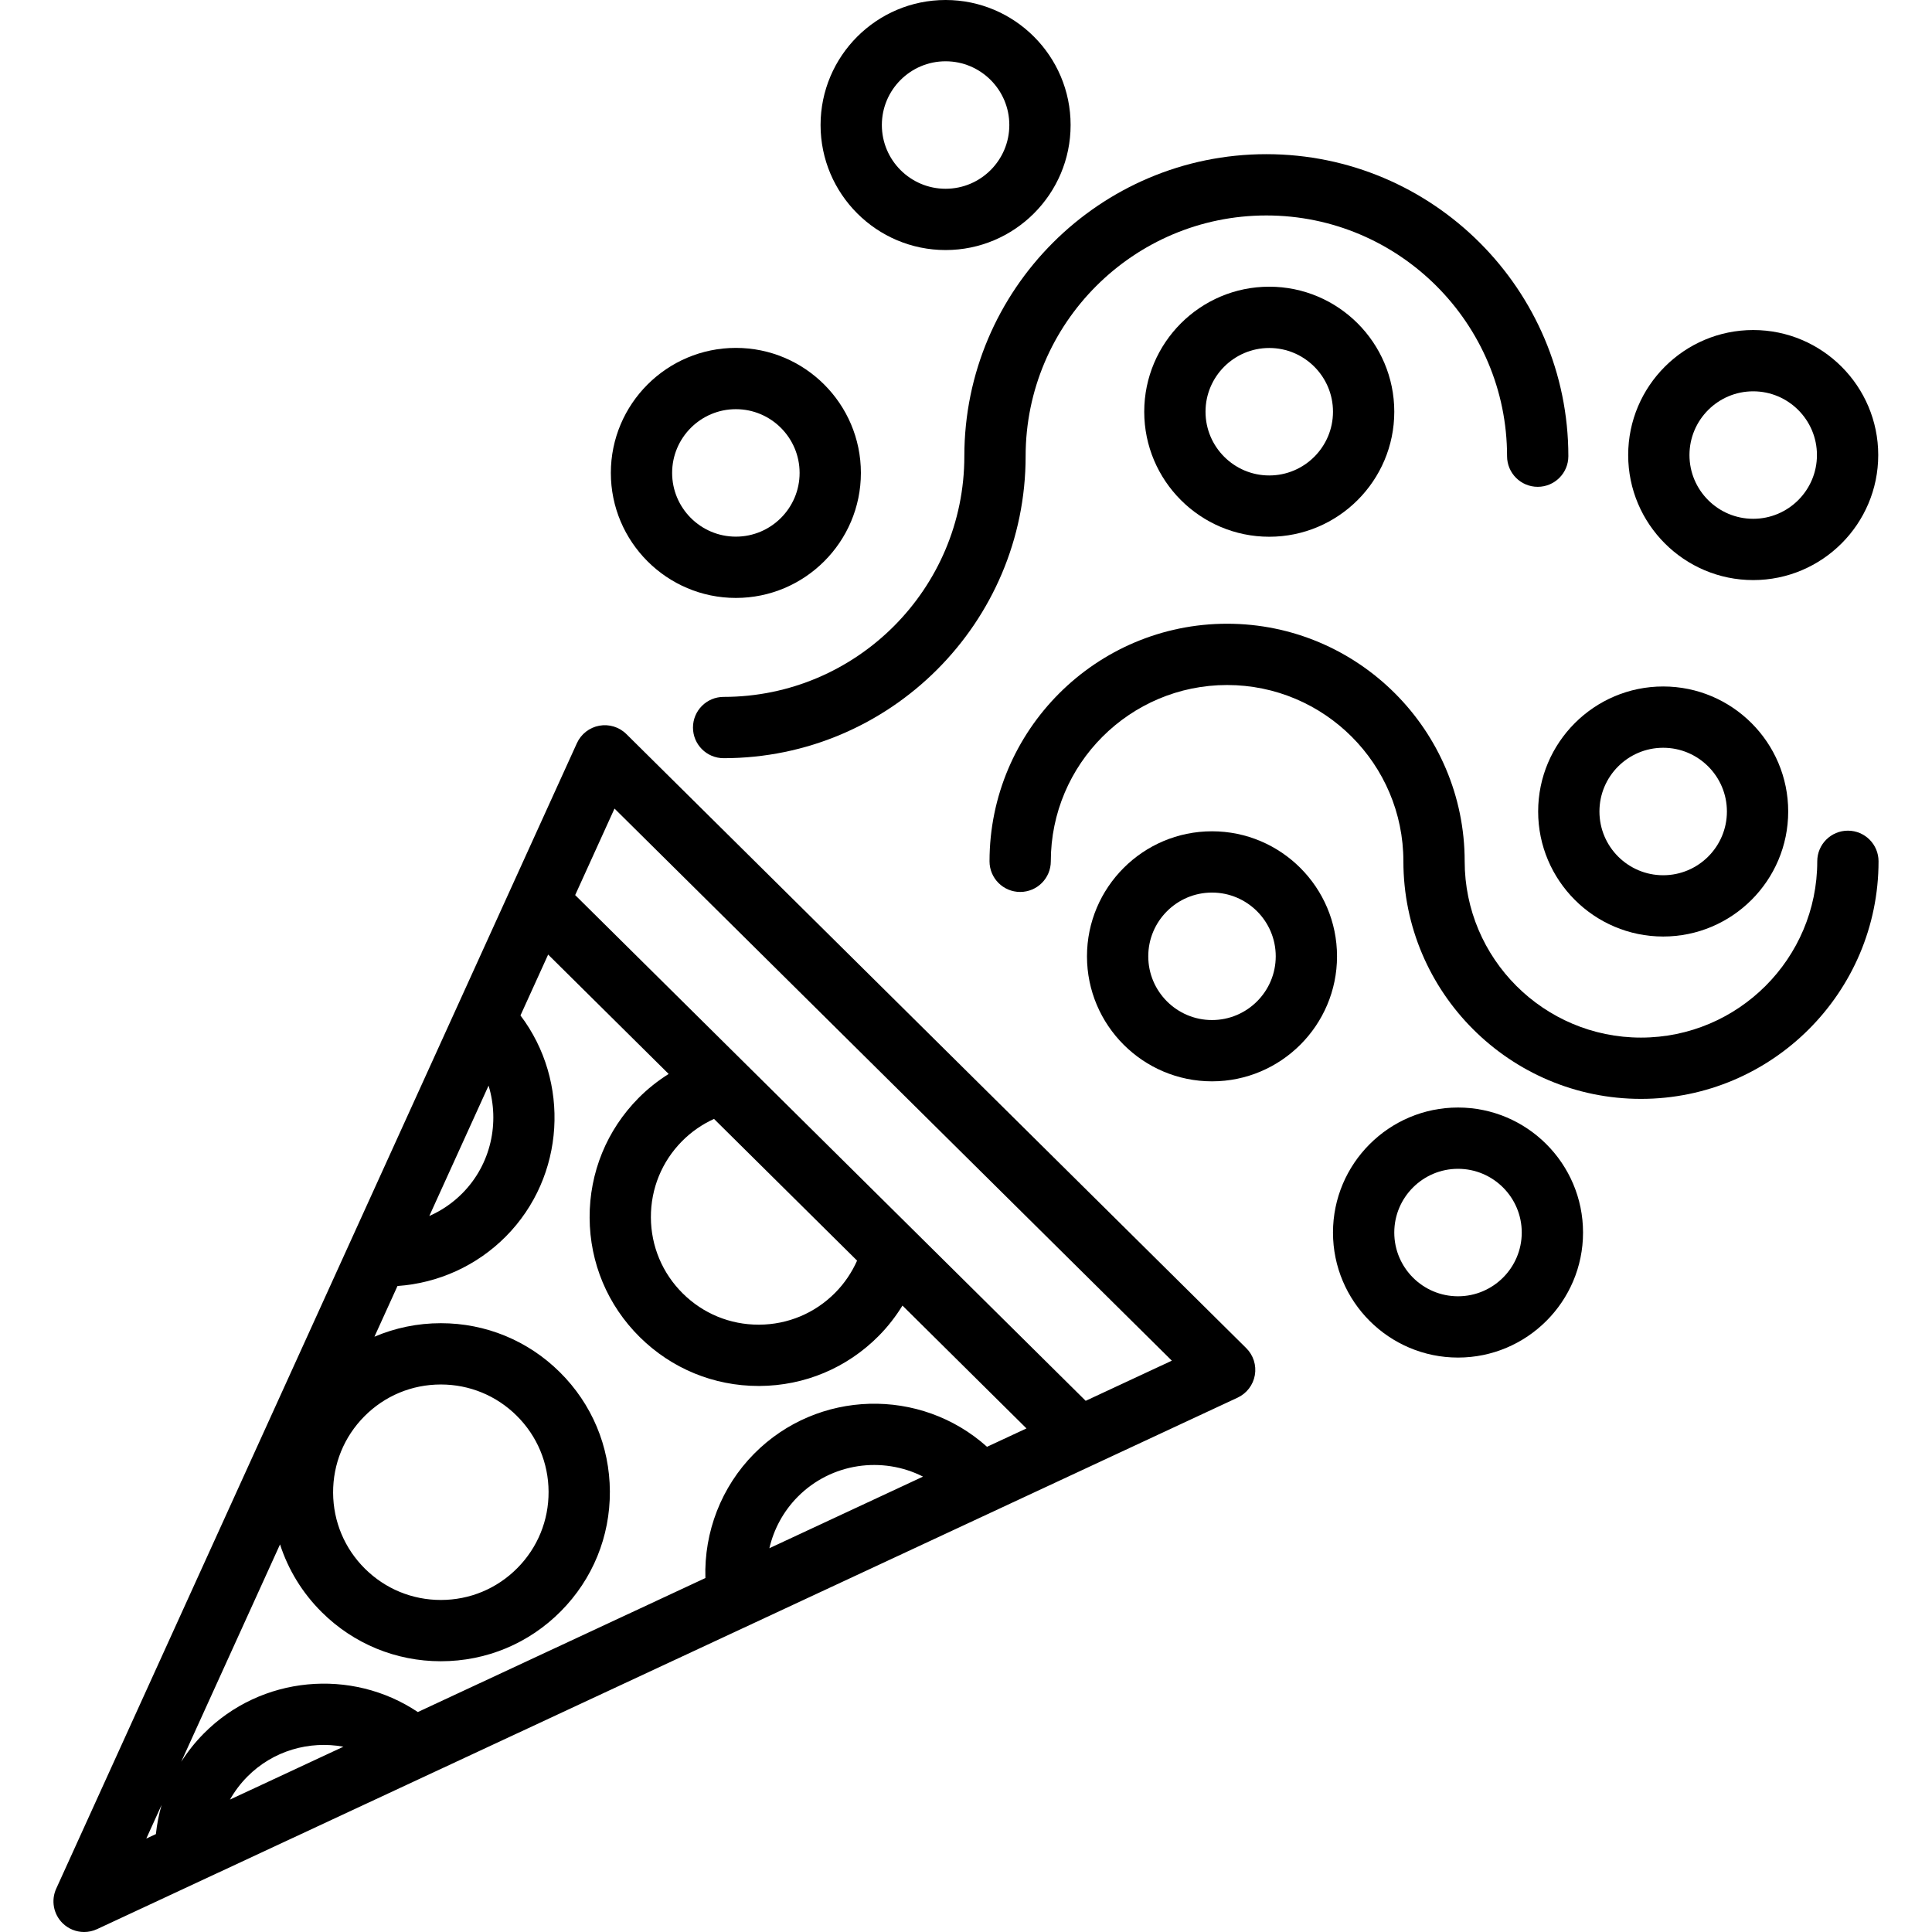 <?xml version="1.0" encoding="iso-8859-1"?>
<!-- Generator: Adobe Illustrator 19.0.0, SVG Export Plug-In . SVG Version: 6.00 Build 0)  -->
<svg version="1.1" id="Layer_1" xmlns="http://www.w3.org/2000/svg" xmlns:xlink="http://www.w3.org/1999/xlink" x="0px" y="0px"
	 viewBox="0 0 512 512" style="enable-background:new 0 0 512 512;" xml:space="preserve">
<g>
	<g>
		<g>
			<path d="M386.386,293.506c-18.269,0-33.131,14.863-33.131,33.131s14.863,33.133,33.131,33.133
				c18.27,0,33.135-14.864,33.135-33.133S404.657,293.506,386.386,293.506z M386.386,343.529c-9.313,0-16.889-7.576-16.889-16.891
				c0-9.314,7.576-16.89,16.889-16.89c9.315,0,16.893,7.576,16.893,16.89C403.279,335.951,395.701,343.529,386.386,343.529z"/>
			<path d="M489.712,220.134c-4.486,0-8.121,3.636-8.121,8.121c0,25.761-20.958,46.718-46.718,46.718
				c-25.76,0-46.718-20.958-46.718-46.718c0-34.717-28.244-62.96-62.96-62.96s-62.96,28.244-62.96,62.96
				c0,4.485,3.635,8.121,8.121,8.121c4.486,0,8.121-3.636,8.121-8.121c0-25.761,20.959-46.718,46.718-46.718
				c25.761,0,46.718,20.958,46.718,46.718c0,34.717,28.244,62.96,62.96,62.96c34.718,0,62.96-28.244,62.96-62.96
				C497.833,223.77,494.198,220.134,489.712,220.134z"/>
			<path d="M440.76,248.188c18.269,0,33.131-14.864,33.131-33.133c0-18.269-14.862-33.133-33.131-33.133
				c-18.27,0-33.134,14.864-33.134,33.133C407.627,233.326,422.49,248.188,440.76,248.188z M440.76,198.166
				c9.313,0,16.889,7.576,16.889,16.891s-7.576,16.891-16.889,16.891c-9.314,0-16.892-7.576-16.892-16.891
				C423.869,205.742,431.447,198.166,440.76,198.166z"/>
			<path d="M464.618,153.727c18.269,0,33.133-14.864,33.133-33.133s-14.862-33.133-33.133-33.133
				c-18.27,0-33.133,14.864-33.133,33.133C431.487,138.863,446.349,153.727,464.618,153.727z M464.618,103.704
				c9.314,0,16.891,7.577,16.891,16.891c0,9.314-7.576,16.891-16.891,16.891s-16.891-7.577-16.891-16.891
				C447.729,111.28,455.305,103.704,464.618,103.704z"/>
			<path d="M255.56,120.893c0,35.176-28.617,63.793-63.793,63.793c-4.485,0-8.121,3.636-8.121,8.121
				c0,4.485,3.636,8.121,8.121,8.121c44.132,0,80.035-35.903,80.035-80.035c0-35.176,28.617-63.793,63.793-63.793
				c35.176,0,63.793,28.617,63.793,63.793c0,4.485,3.636,8.121,8.121,8.121c4.486,0,8.121-3.636,8.121-8.121
				c0-44.132-35.903-80.035-80.035-80.035C291.464,40.858,255.56,76.763,255.56,120.893z"/>
			<path d="M195.013,158.459c18.269,0,33.133-14.864,33.133-33.133s-14.864-33.131-33.133-33.131
				c-18.27,0-33.133,14.862-33.133,33.131S176.744,158.459,195.013,158.459z M195.013,108.437c9.313,0,16.891,7.576,16.891,16.889
				c0,9.314-7.577,16.891-16.891,16.891c-9.314,0-16.891-7.577-16.891-16.891C178.123,116.013,185.7,108.437,195.013,108.437z"/>
			<path d="M303.234,109.11c0,18.27,14.862,33.133,33.131,33.133c18.27,0,33.134-14.864,33.134-33.133
				c0-18.269-14.864-33.133-33.134-33.133C318.095,75.978,303.234,90.841,303.234,109.11z M353.256,109.11
				c0,9.314-7.577,16.891-16.892,16.891c-9.313,0-16.889-7.577-16.889-16.891c0-9.313,7.576-16.891,16.889-16.891
				C345.678,92.22,353.256,99.797,353.256,109.11z"/>
			<path d="M165.995,194.537c-1.887-1.87-4.57-2.698-7.183-2.218c-2.613,0.48-4.826,2.208-5.925,4.627L14.895,500.518
				c-1.407,3.095-0.737,6.737,1.677,9.13c1.554,1.54,3.621,2.352,5.717,2.352c1.161,0,2.33-0.248,3.428-0.76l302.261-140.848
				c2.408-1.123,4.116-3.351,4.57-5.968c0.456-2.618-0.397-5.293-2.285-7.162L165.995,194.537z M129.475,287.701
				c2.989,9.758,0.674,20.838-6.95,28.534c-2.54,2.564-5.518,4.591-8.754,6.017L129.475,287.701z M96.544,375.361
				c5.403-5.454,12.607-8.458,20.285-8.458c7.575,0,14.711,2.935,20.092,8.267c5.418,5.367,8.422,12.524,8.458,20.15
				c0.036,7.626-2.901,14.809-8.269,20.229c-5.401,5.455-12.605,8.459-20.282,8.458c-7.575,0-14.712-2.937-20.094-8.268
				c-5.418-5.366-8.422-12.521-8.457-20.149C88.241,387.962,91.177,380.779,96.544,375.361z M41.312,486.054l-2.539,1.183
				l4.05-8.908C42.093,480.837,41.594,483.423,41.312,486.054z M60.951,476.903c1.24-2.192,2.773-4.237,4.594-6.076
				c6.841-6.906,16.463-9.576,25.466-7.932L60.951,476.903z M203.893,410.294c1.183-5.084,3.738-9.82,7.498-13.616
				c8.94-9.024,22.456-10.818,33.22-5.359L203.893,410.294z M261.574,383.416c-17.637-15.824-44.866-15.182-61.721,1.832
				c-8.695,8.777-13.297,20.746-12.917,32.948l-76.208,35.511c-17.548-11.747-41.518-9.657-56.722,5.689
				c-2.284,2.306-4.277,4.821-5.981,7.491l26.185-57.606c2.173,6.724,5.929,12.88,11.094,17.996
				c8.444,8.365,19.639,12.971,31.523,12.971h0.001c12.045,0,23.347-4.713,31.821-13.269c8.421-8.5,13.028-19.771,12.972-31.736
				c-0.056-11.965-4.769-23.191-13.269-31.611c-8.444-8.365-19.639-12.971-31.522-12.971c-6.156,0-12.113,1.238-17.602,3.583
				l6.108-13.439c10.797-0.75,21.034-5.374,28.727-13.14c15.783-15.931,17.075-41.101,3.865-58.559l7.334-16.135l31.938,31.638
				c-2.876,1.812-5.563,3.934-7.976,6.368c-8.421,8.5-13.027,19.771-12.971,31.736c0.056,11.965,4.769,23.192,13.27,31.612
				c8.449,8.369,19.633,12.971,31.517,12.971c0.071,0,0.145,0,0.218,0c11.964-0.056,23.19-4.77,31.611-13.27
				c2.412-2.435,4.509-5.142,6.293-8.034l32.863,32.554L261.574,383.416z M180.762,302.409c2.45-2.473,5.328-4.458,8.462-5.886
				l37.912,37.556c-1.399,3.148-3.357,6.044-5.806,8.517c-5.367,5.418-12.524,8.422-20.15,8.458c-0.047,0-0.092,0-0.139,0
				c-7.574,0-14.704-2.933-20.089-8.268c-5.418-5.367-8.422-12.523-8.459-20.15C172.459,315.011,175.394,307.826,180.762,302.409z
				 M287.719,371.232L152.427,237.209l10.422-22.928L310.55,360.594L287.719,371.232z"/>
			<path d="M250.592,66.265c18.269,0,33.131-14.864,33.131-33.133C283.724,14.862,268.86,0,250.592,0
				c-18.269,0-33.133,14.862-33.133,33.133C217.46,51.401,232.323,66.265,250.592,66.265z M250.592,16.242
				c9.313,0,16.889,7.576,16.889,16.891c0,9.314-7.576,16.891-16.889,16.891c-9.313,0-16.891-7.577-16.891-16.891
				C233.702,23.818,241.279,16.242,250.592,16.242z"/>
			<path d="M321.192,220.301c-18.269,0-33.131,14.864-33.131,33.133s14.862,33.133,33.131,33.133
				c18.27,0,33.134-14.864,33.134-33.133C354.325,235.163,339.462,220.301,321.192,220.301z M321.192,270.323
				c-9.313,0-16.89-7.576-16.89-16.891c0-9.314,7.576-16.891,16.89-16.891c9.314,0,16.892,7.576,16.892,16.891
				C338.083,262.746,330.506,270.323,321.192,270.323z"/>
		</g>
	</g>
</g>
<g>
</g>
<g>
</g>
<g>
</g>
<g>
</g>
<g>
</g>
<g>
</g>
<g>
</g>
<g>
</g>
<g>
</g>
<g>
</g>
<g>
</g>
<g>
</g>
<g>
</g>
<g>
</g>
<g>
</g>
</svg>
